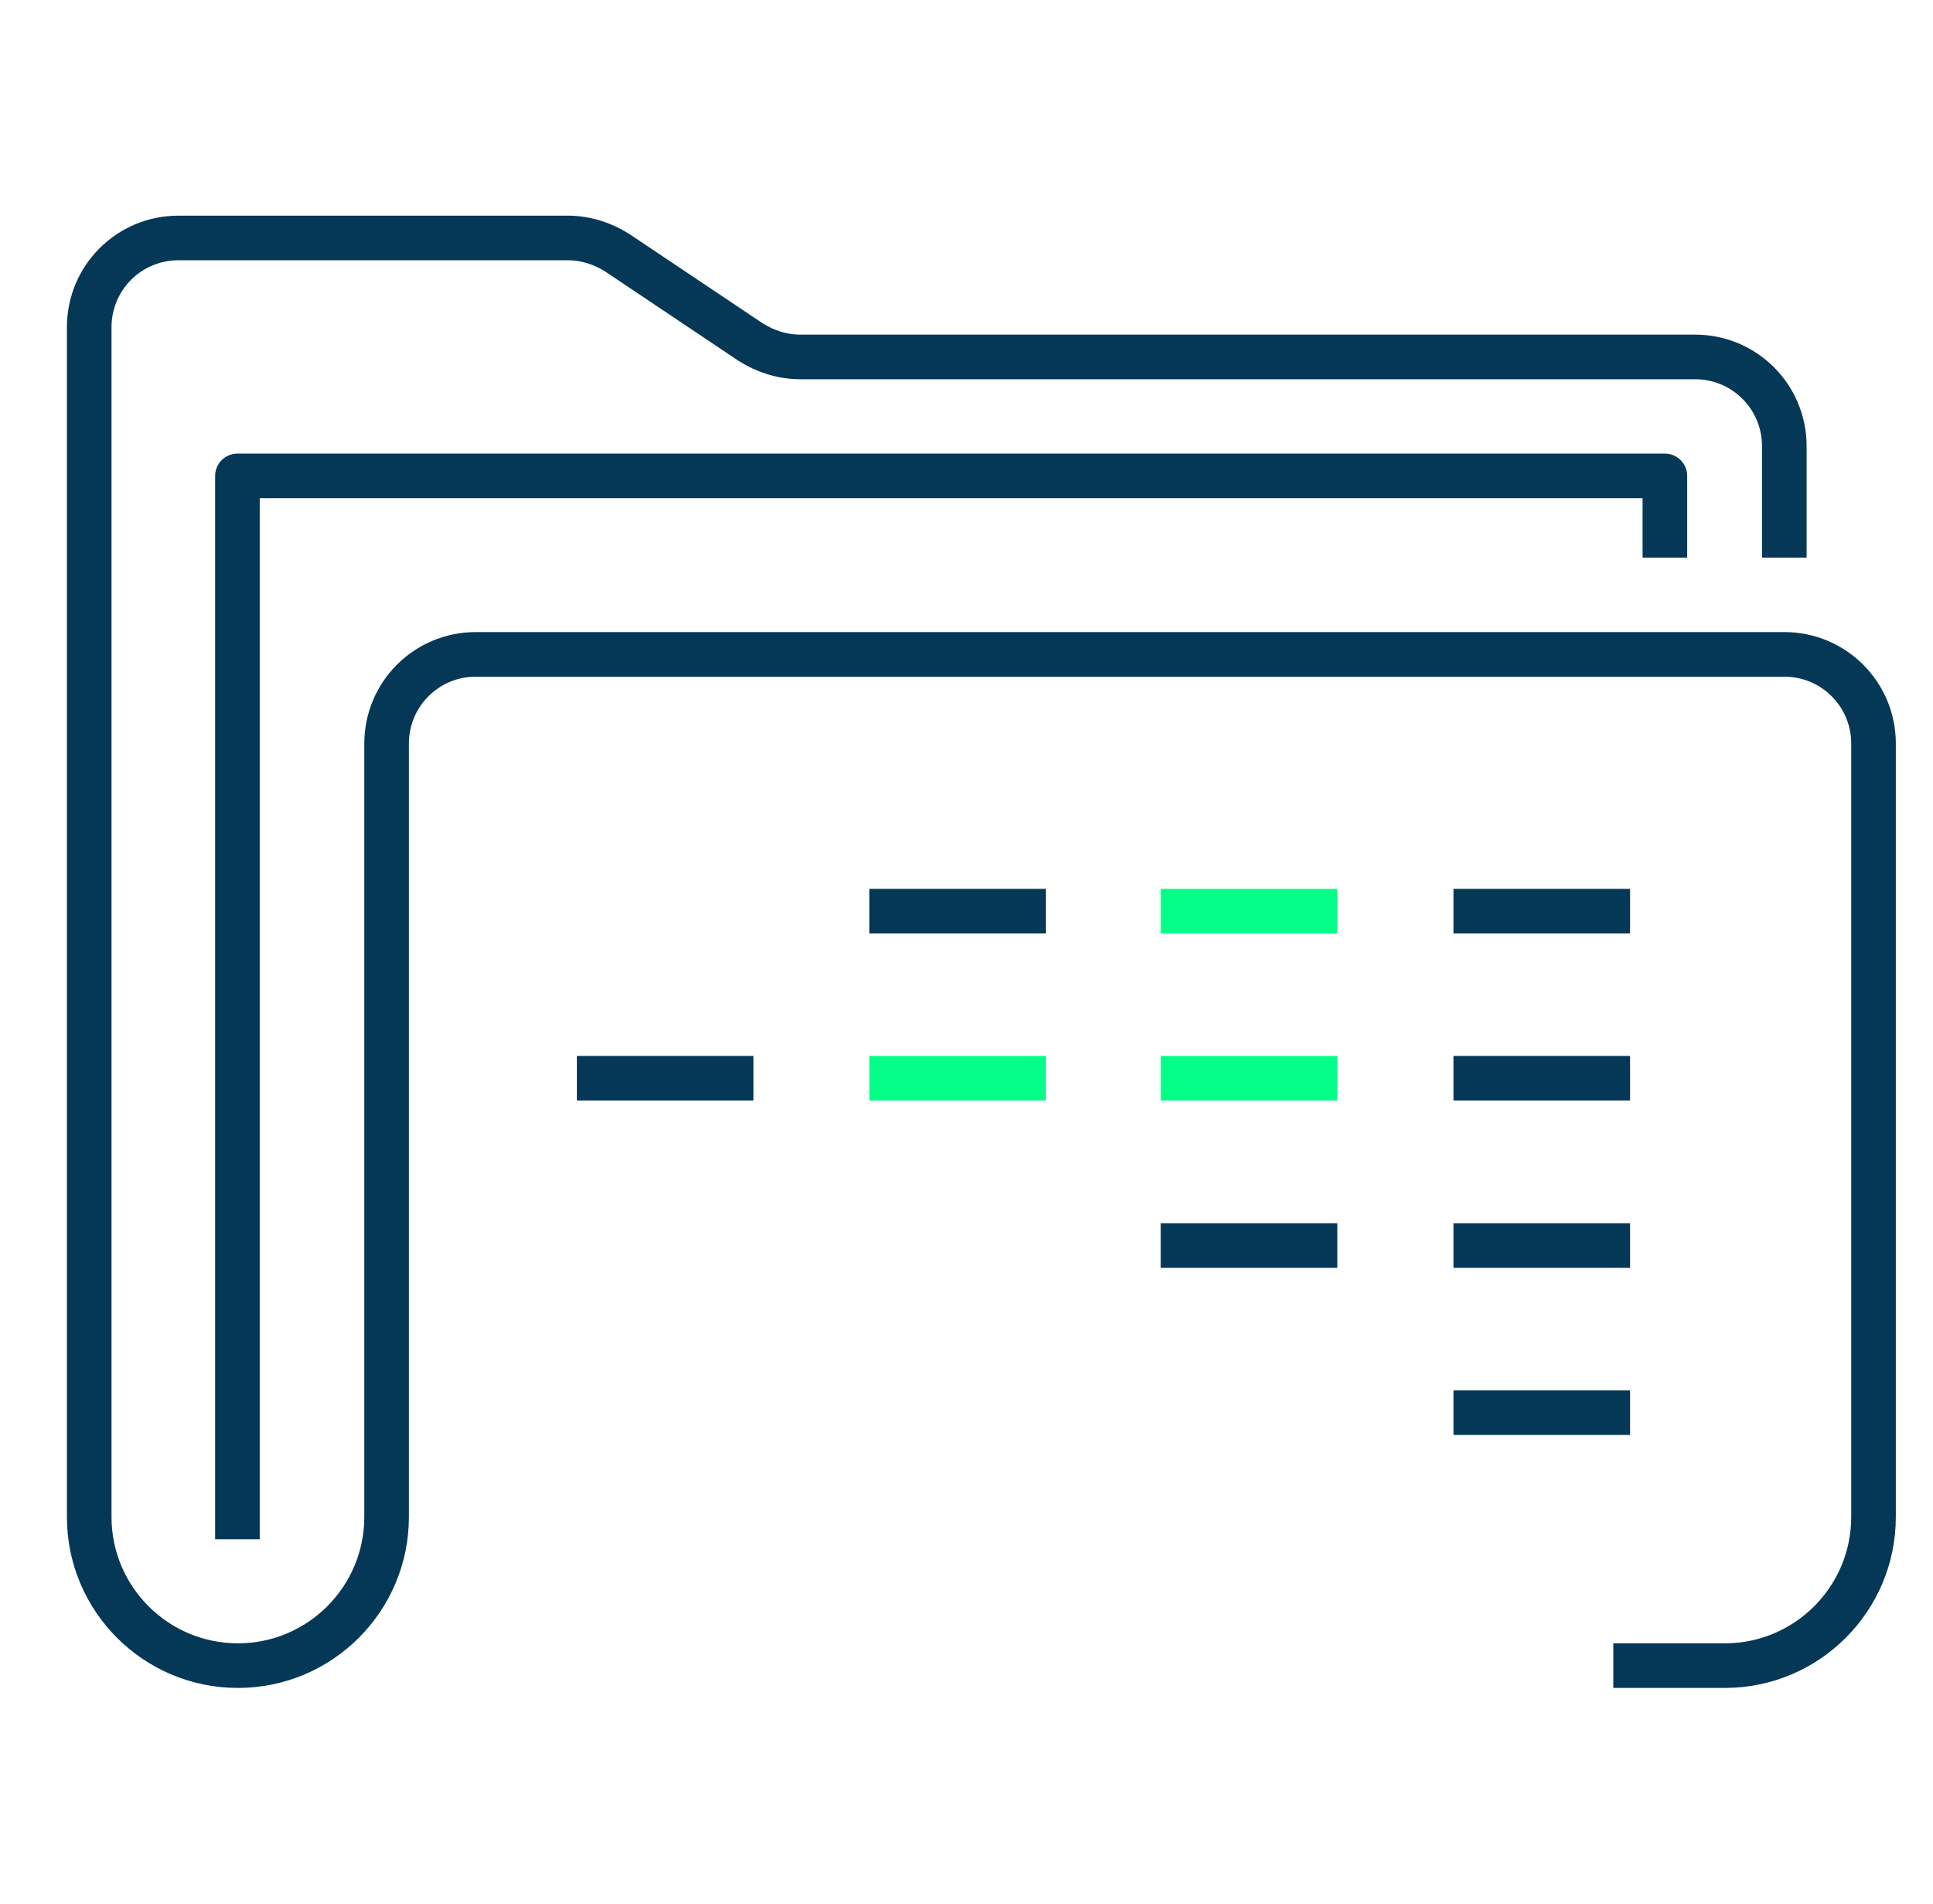 <svg xmlns="http://www.w3.org/2000/svg" width="65" height="64" viewBox="0 0 65 64" fill="none"><g clip-path="url(#clip0_1792_101977)"><path d="M55 55.998H58C60.76 55.998 63 53.758 63 50.999V25C63 23.34 61.66 22 60 22H16C14.34 22 13 23.34 13 25V50.999C13 53.758 10.76 55.998 8 55.998C5.24 55.998 3 53.758 3 50.999V11C3 9.34 4.34 8 6 8H19.09C19.68 8 20.26 8.18 20.76 8.5L25.24 11.5C25.74 11.82 26.32 12 26.91 12H57C58.66 12 60 13.34 60 15V18" stroke="#053856" stroke-width="1.5" stroke-linecap="square" stroke-linejoin="round"></path><path d="M55.984 18V16H7.984V50.999" stroke="#053856" stroke-width="1.5" stroke-linecap="square" stroke-linejoin="round"></path><path d="M49.625 47.492H54.063" stroke="#053856" stroke-width="1.5" stroke-miterlimit="10" stroke-linecap="square"></path><path d="M49.625 41.875H54.063" stroke="#053856" stroke-width="1.5" stroke-miterlimit="10" stroke-linecap="square"></path><path d="M49.625 36.25H54.063" stroke="#053856" stroke-width="1.5" stroke-miterlimit="10" stroke-linecap="square"></path><path d="M49.625 30.633H54.063" stroke="#053856" stroke-width="1.5" stroke-miterlimit="10" stroke-linecap="square"></path><path d="M39.781 41.875H44.219" stroke="#053856" stroke-width="1.5" stroke-miterlimit="10" stroke-linecap="square"></path><path d="M39.781 36.25H44.219" stroke="#04FF88" stroke-width="1.5" stroke-miterlimit="10" stroke-linecap="square"></path><path d="M39.781 30.633H44.219" stroke="#04FF88" stroke-width="1.5" stroke-miterlimit="10" stroke-linecap="square"></path><path d="M29.984 36.25H34.422" stroke="#04FF88" stroke-width="1.5" stroke-miterlimit="10" stroke-linecap="square"></path><path d="M29.984 30.633H34.422" stroke="#053856" stroke-width="1.5" stroke-miterlimit="10" stroke-linecap="square"></path><path d="M20.148 36.25H24.586" stroke="#053856" stroke-width="1.5" stroke-miterlimit="10" stroke-linecap="square"></path></g><defs><clipPath id="clip0_1792_101977"><rect width="64" height="64" fill="white" transform="translate(0.5)"></rect></clipPath></defs></svg>